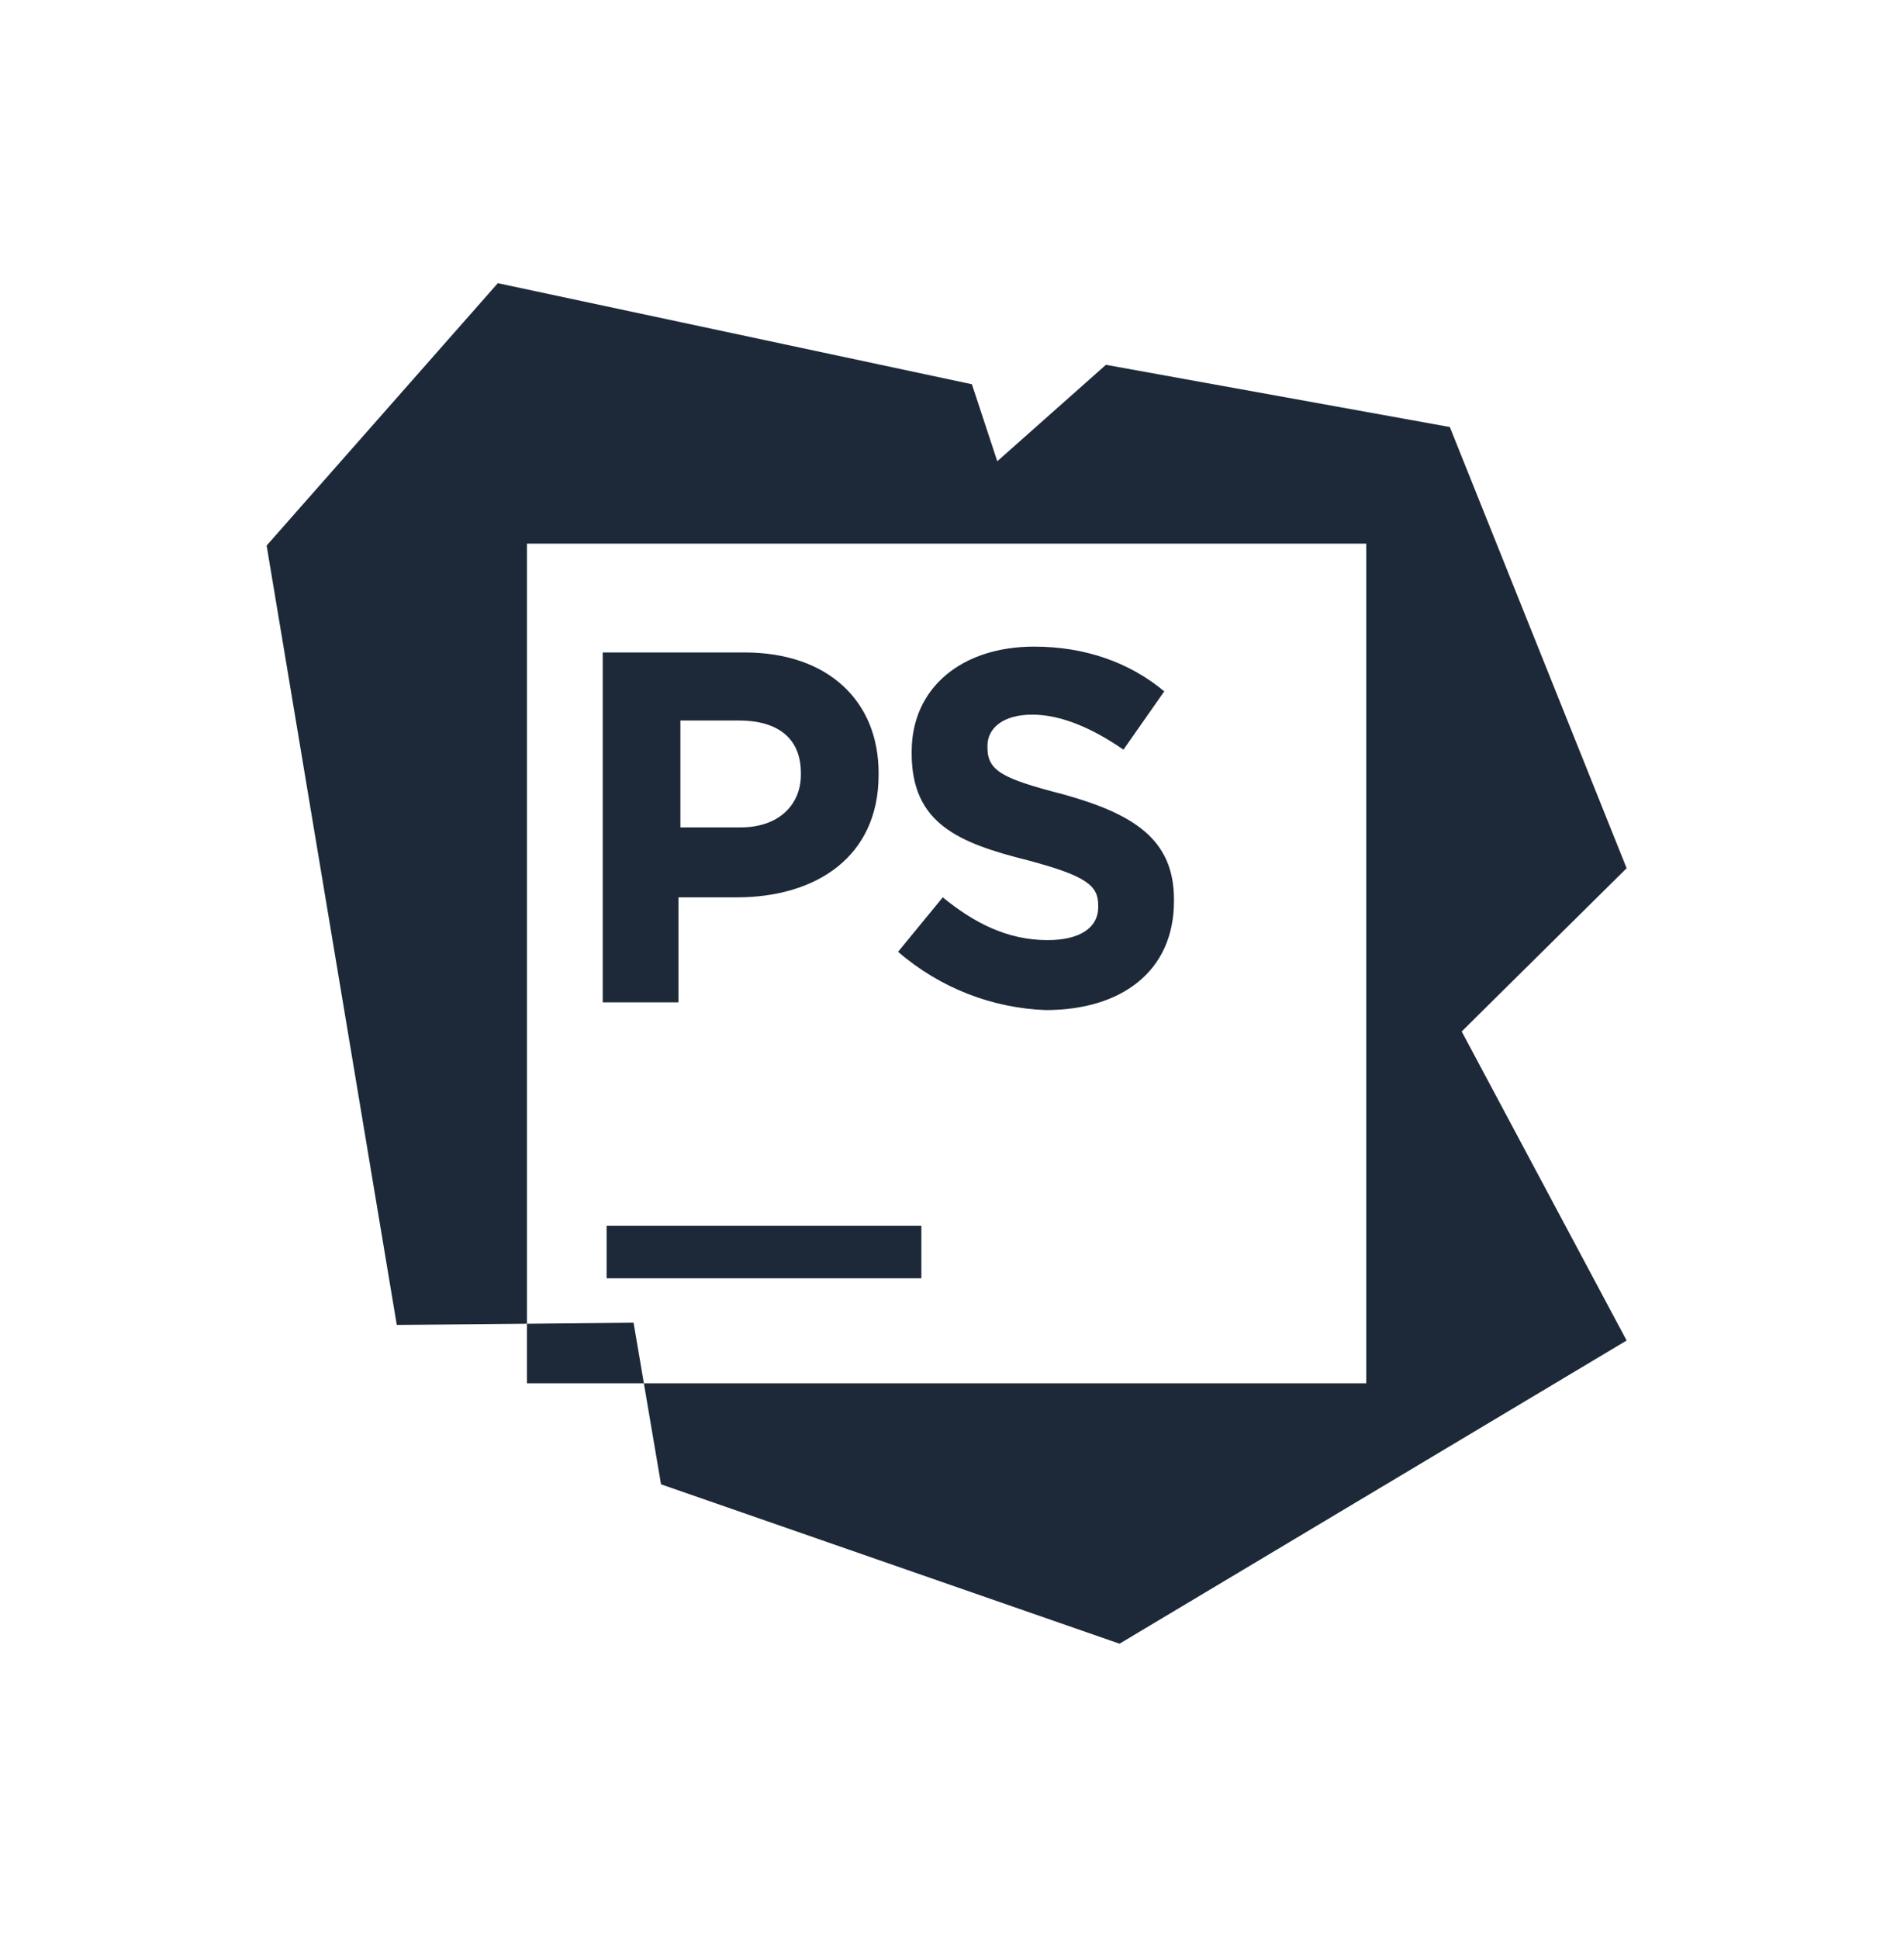 <svg width="56" height="57" viewBox="0 0 56 57" fill="none" xmlns="http://www.w3.org/2000/svg">
<g clip-path="url(#clip0_8763_5250)">
<path fill-rule="evenodd" clip-rule="evenodd" d="M42.991 30.326L47.842 25.526L42.642 12.555L32.528 10.726L32.528 10.726L32.527 10.726L29.332 13.561L28.585 11.297L14.642 8.326L7.842 16.04L7.842 16.04L7.842 16.04L11.67 38.954L15.498 38.919V40.669H18.937L19.442 43.64L32.927 48.326L47.842 39.412L42.991 30.326ZM18.937 40.669H40.184V15.983H15.498V38.919L18.635 38.889L18.937 40.669ZM27.099 36.04H17.842V37.583H27.099V36.04ZM17.727 19.183H21.898C24.355 19.183 25.841 20.612 25.841 22.726V22.783C25.841 25.183 24.012 26.383 21.669 26.383H19.955V29.469H17.727V19.183ZM21.784 24.326C22.927 24.326 23.555 23.64 23.555 22.783V22.726C23.555 21.697 22.869 21.183 21.727 21.183H20.012V24.326H21.784ZM27.728 26.383L26.414 27.983C27.671 29.069 29.214 29.64 30.757 29.697C32.986 29.697 34.528 28.554 34.528 26.497V26.44C34.528 24.669 33.328 23.926 31.271 23.354C29.5 22.897 29.043 22.669 29.043 21.983V21.926C29.043 21.411 29.5 21.011 30.357 21.011C31.214 21.011 32.128 21.411 33.043 22.04L34.243 20.326C33.214 19.468 31.9 19.011 30.414 19.011C28.3 19.011 26.814 20.211 26.814 22.097V22.154C26.814 24.211 28.186 24.783 30.243 25.297C31.957 25.754 32.3 26.04 32.3 26.611V26.669C32.3 27.297 31.728 27.64 30.814 27.64C29.614 27.64 28.643 27.126 27.728 26.383Z" fill="#1D2939"/>
</g>
<defs>
<clipPath id="clip0_8763_5250">
<rect width="40" height="40" fill="white" transform="translate(7.842 8.326)"/>
</clipPath>
</defs>
</svg>

